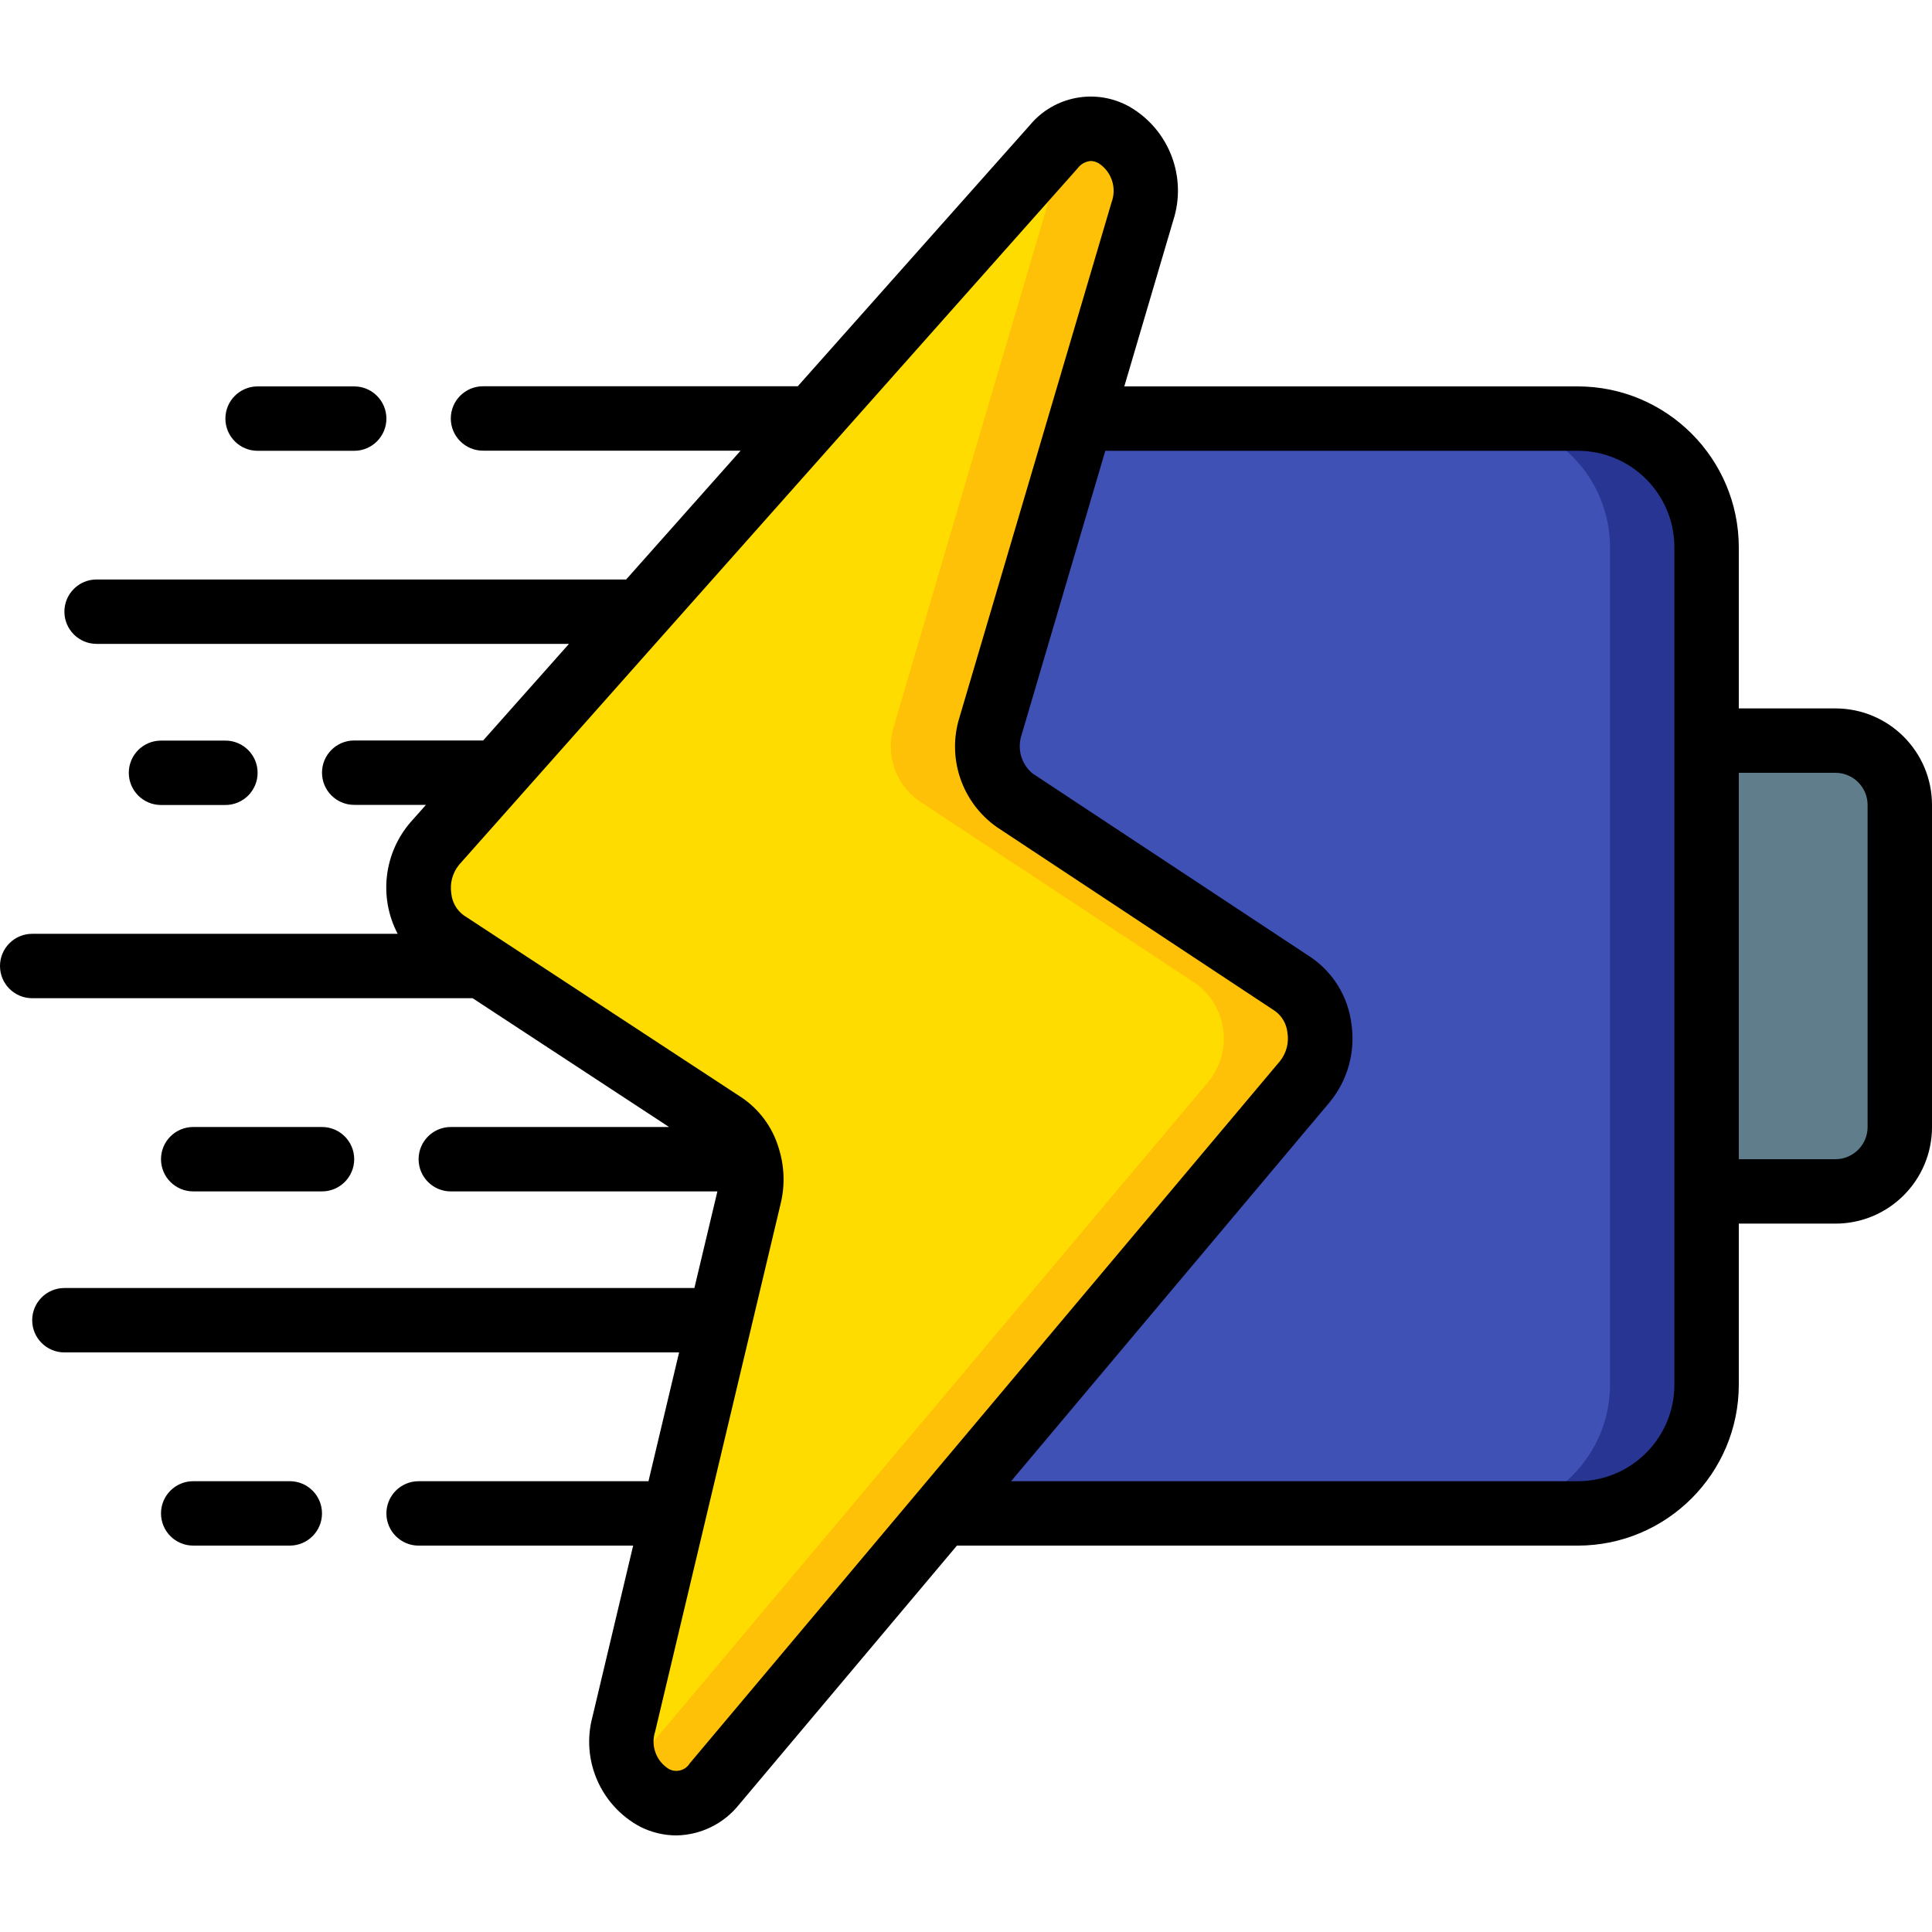 <svg xmlns="http://www.w3.org/2000/svg" version="1.1" xmlns:xlink="http://www.w3.org/1999/xlink" xmlns:svgjs="http://svgjs.com/svgjs" width="512" height="512" x="0" y="0" viewBox="0 0 60 54" style="enable-background:new 0 0 512 512" xml:space="preserve" class=""><g><g xmlns="http://www.w3.org/2000/svg" id="Page-1" fill="none" fill-rule="evenodd"><g id="052---Quick-Charge" transform="translate(0 -1)"><g id="Icons" transform="translate(13 1)"><path id="Path" d="m27.53 30.59-11.28 13.41-7.06 8.4c-1.21 1.44-3.28.07-2.82-1.86l3.91-16.42c.214-.826-.099-1.699-.79-2.2l-8.64-5.66c-.469-.35-.772-.879-.836-1.461-.064-.582.115-1.164.496-1.609l19.21-21.63c1.26-1.42 3.32.08 2.75 2.01l-1.9 6.43-2.81 9.55c-.269.853.037 1.783.76 2.31l8.64 5.7c.46.346.76.865.83 1.436s-.096 1.147-.46 1.594z" fill="#ffdc00" data-original="#ffdc00" class=""></path><path id="Path" d="m27.16 27.56-8.64-5.7c-.723-.527-1.029-1.457-.76-2.31l2.81-9.55 1.9-6.43c.57-1.93-1.49-3.43-2.75-2.01l-.374.421c.245.494.29 1.063.124 1.589l-1.9 6.43-2.81 9.55c-.269.853.037 1.783.76 2.31l8.64 5.7c.46.346.76.865.83 1.436s-.096 1.147-.46 1.594l-11.28 13.41-6.728 8.005c.205.517.67.885 1.22.967.55.081 1.102-.136 1.448-.572l7.06-8.4 11.28-13.41c.364-.447.53-1.022.46-1.594s-.369-1.09-.83-1.436z" fill="#fec108" data-original="#fec108" class=""></path><path id="Path" d="m38 24h10c1.105 0 2 .895 2 2v4h-14v-4c0-1.105.895-2 2-2z" fill="#607d8b" transform="matrix(0 1 -1 0 70 -16)" data-original="#607d8b" class=""></path><path id="Path" d="m40 14v26c0 2.209-1.791 4-4 4h-19.75l11.28-13.41c.364-.447.53-1.022.46-1.594s-.369-1.09-.83-1.436l-8.64-5.7c-.723-.527-1.029-1.457-.76-2.31l2.81-9.55h15.43c2.209 0 4 1.791 4 4z" fill="#3f51b5" data-original="#3f51b5" class=""></path><path id="Path" d="m36 10h-3c2.209 0 4 1.791 4 4v26c0 2.209-1.791 4-4 4h3c2.209 0 4-1.791 4-4v-26c0-2.209-1.791-4-4-4z" fill="#283593" data-original="#283593"></path></g><g id="Icons_copy" fill="#000"><path id="Shape" d="m57 20h-3v-5c-.003-2.76-2.24-4.997-5-5h-14.084l1.518-5.148c.439-1.347-.121-2.817-1.344-3.531-1.04-.592-2.355-.349-3.115.575l-7.2 8.1h-9.775c-.552 0-1 .448-1 1s.448 1 1 1h8l-3.554 4h-16.446c-.552 0-1 .448-1 1s.448 1 1 1h14.67l-2.665 3h-4.005c-.552 0-1 .448-1 1s.448 1 1 1h2.228l-.47.529c-.839.964-1.001 2.343-.408 3.475h-11.35c-.552 0-1 .448-1 1s.448 1 1 1h13.678l6.1 4h-6.778c-.552 0-1 .448-1 1s.448 1 1 1h8.279l-.714 3h-19.565c-.552 0-1 .448-1 1s.448 1 1 1h19.09l-.951 4h-7.139c-.552 0-1 .448-1 1s.448 1 1 1h6.663l-1.263 5.313c-.361 1.343.251 2.758 1.477 3.415.348.177.733.27 1.123.272.76-.011 1.474-.361 1.949-.954l6.769-8.046h19.282c2.76-.003 4.997-2.24 5-5v-5h3c1.657 0 3-1.343 3-3v-10c0-1.657-1.343-3-3-3zm-35.578 32.761c-.134.22-.416.299-.645.18-.397-.241-.576-.724-.431-1.166l3.905-16.425c.133-.57.106-1.166-.076-1.722 0-.007 0-.015-.006-.021-.195-.619-.594-1.155-1.131-1.519l-8.638-5.663c-.221-.162-.361-.412-.385-.685-.048-.315.04-.636.242-.883l6.343-7.146.013-.014 12.857-14.473c.096-.13.244-.212.405-.224.086.002.171.027.245.071.403.26.569.766.4 1.215l-4.72 15.985c-.399 1.271.071 2.653 1.162 3.418l8.638 5.711c.216.158.355.401.382.667.052.312-.03.632-.226.881zm30.578-11.761c0 1.657-1.343 3-3 3h-17.6l9.893-11.769c.565-.685.81-1.578.674-2.455-.108-.831-.566-1.576-1.258-2.048l-8.642-5.707c-.346-.287-.483-.756-.345-1.184l2.604-8.837h14.674c1.657 0 3 1.343 3 3zm6-8c0 .552-.448 1-1 1h-3v-12h3c.552 0 1 .448 1 1z" fill-rule="nonzero" fill="#000000" data-original="#000000" class=""></path><path id="Path" d="m9 46c.552 0 1-.448 1-1s-.448-1-1-1h-3c-.552 0-1 .448-1 1s.448 1 1 1z" fill="#000000" data-original="#000000" class=""></path><path id="Path" d="m8 10c-.552 0-1 .448-1 1s.448 1 1 1h3c.552 0 1-.448 1-1s-.448-1-1-1z" fill="#000000" data-original="#000000" class=""></path><path id="Path" d="m7 23c.552 0 1-.448 1-1s-.448-1-1-1h-2c-.552 0-1 .448-1 1s.448 1 1 1z" fill="#000000" data-original="#000000" class=""></path><path id="Path" d="m10 35c.552 0 1-.448 1-1s-.448-1-1-1h-4c-.552 0-1 .448-1 1s.448 1 1 1z" fill="#000000" data-original="#000000" class=""></path></g></g></g></g></svg>